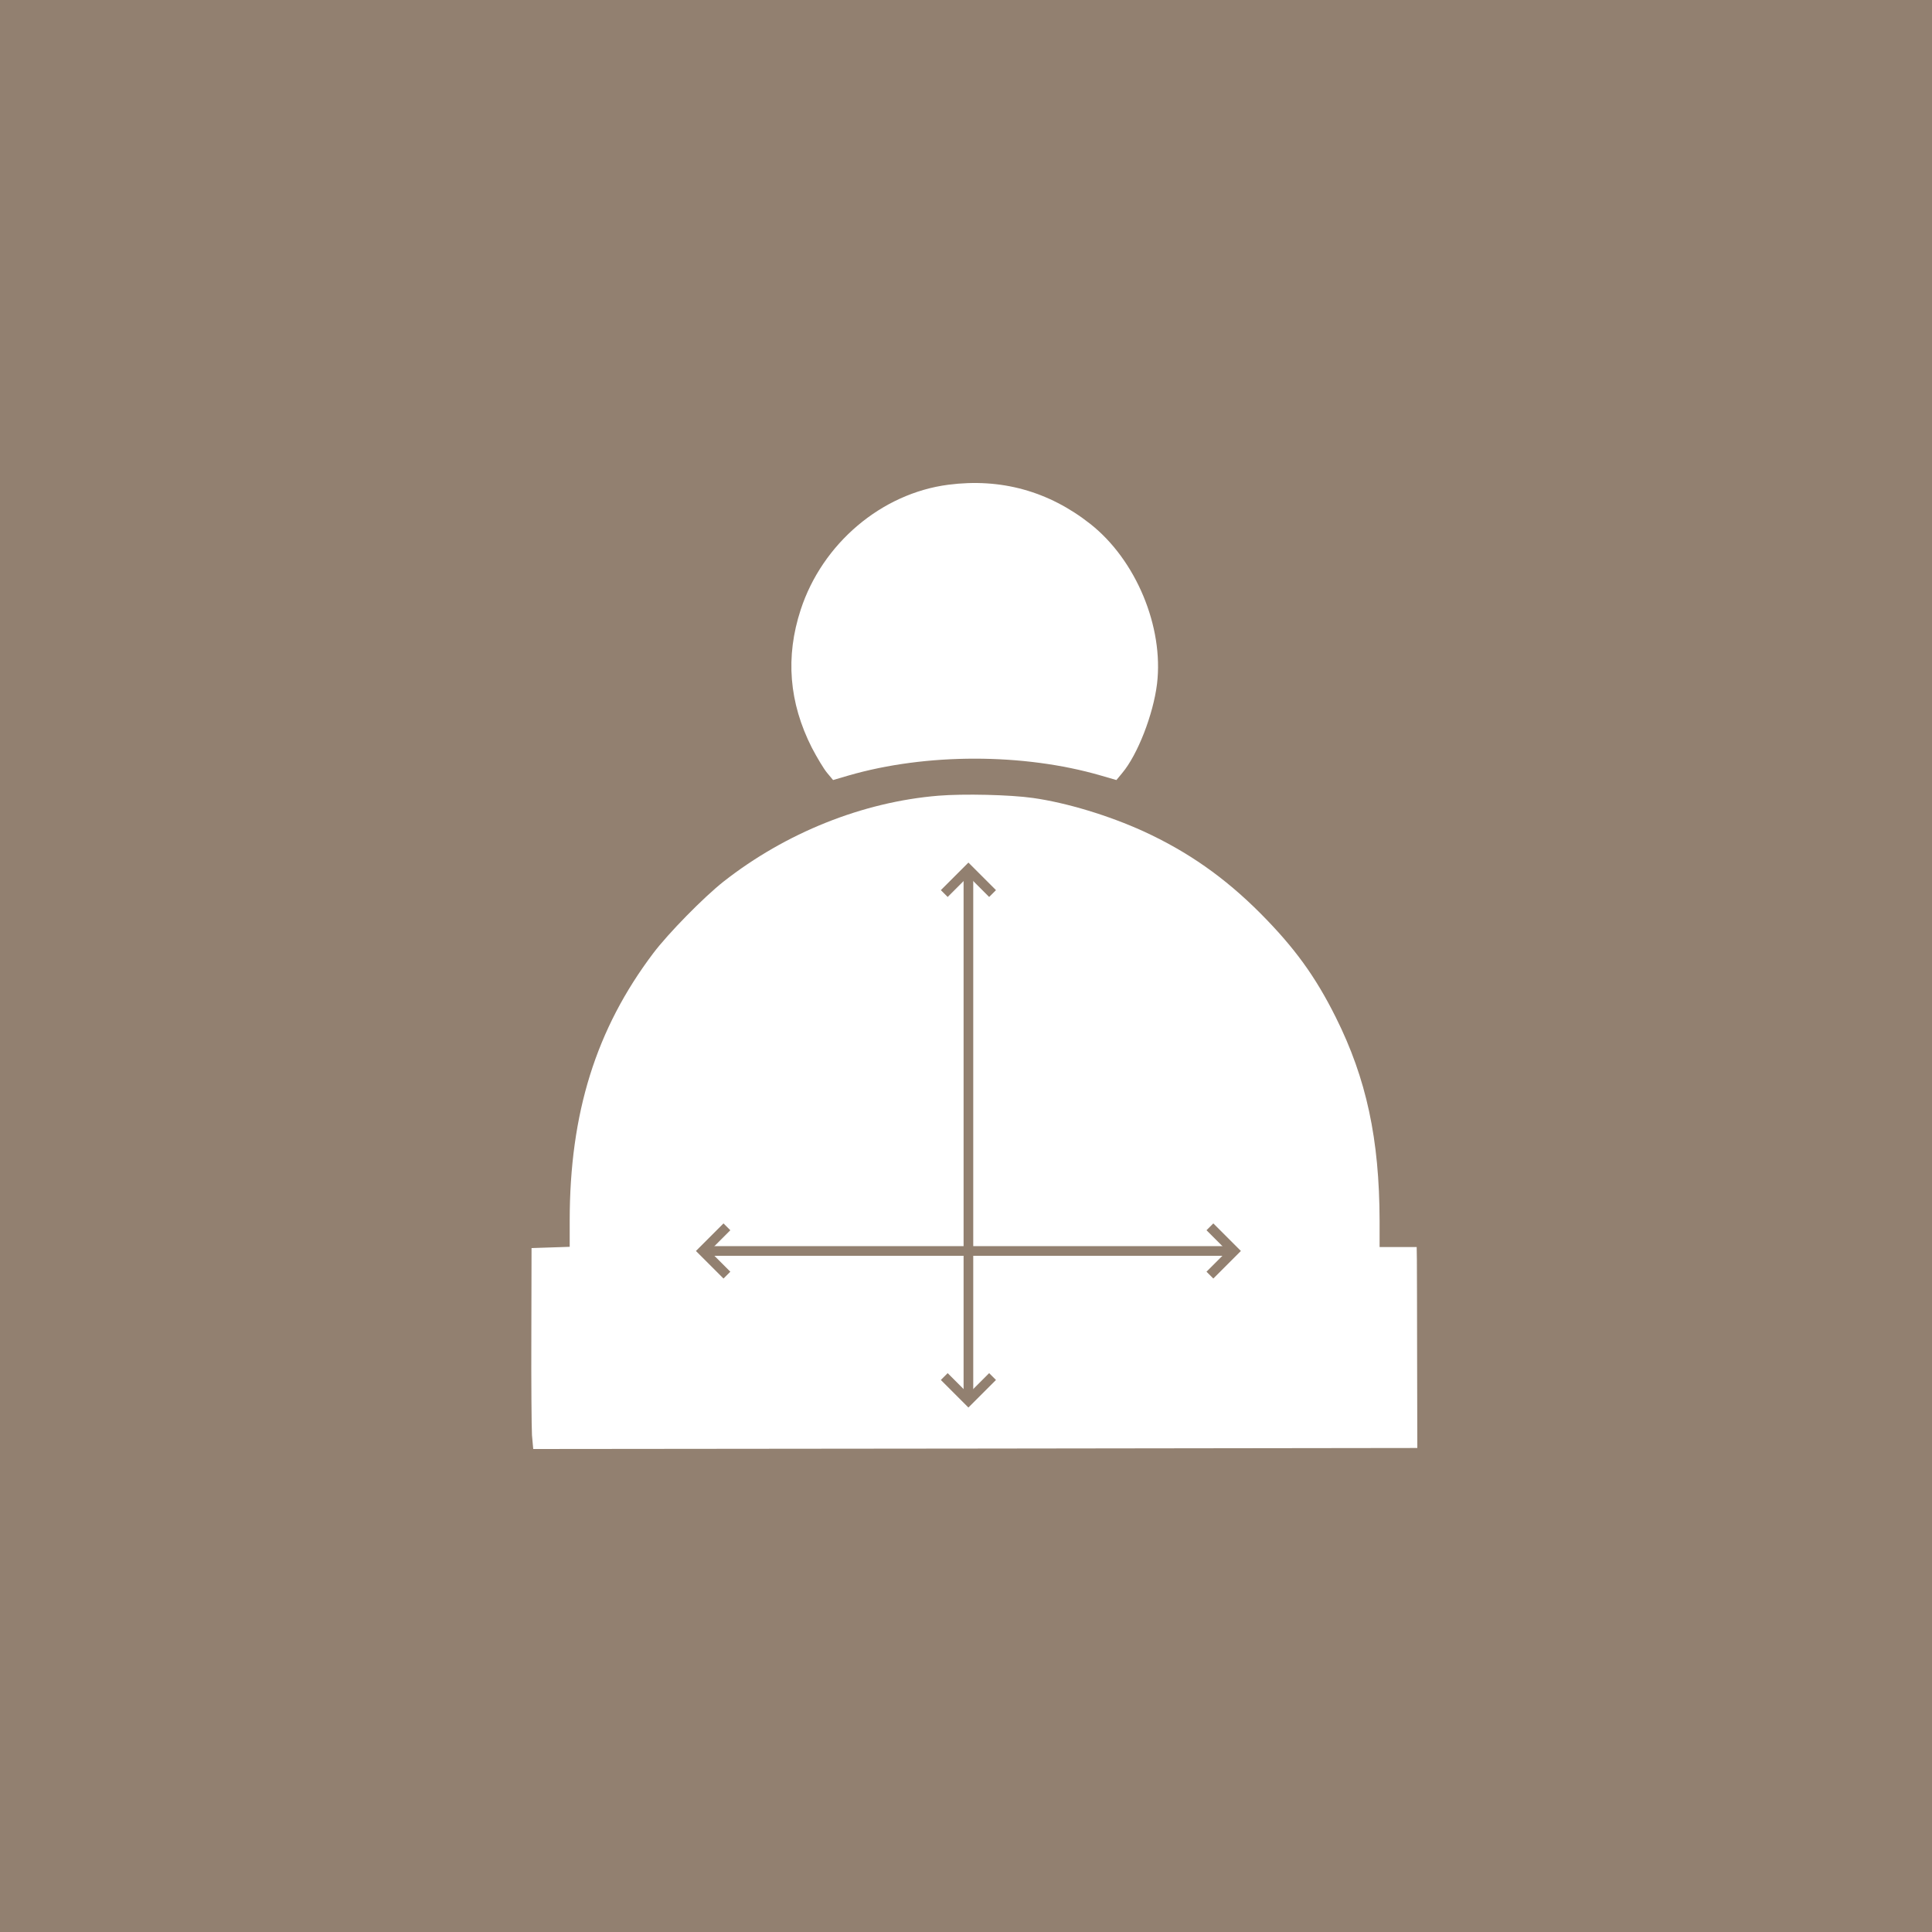 <?xml version="1.0" encoding="UTF-8"?> <svg xmlns="http://www.w3.org/2000/svg" width="40" height="40" viewBox="0 0 40 40" fill="none"><rect width="40" height="40" fill="#928070"></rect><path d="M19.633 10.036C18.25 10.215 17.026 11.252 16.578 12.622C16.258 13.599 16.335 14.546 16.808 15.48C16.915 15.685 17.056 15.92 17.124 16.001L17.248 16.15L17.568 16.056C19.172 15.591 21.19 15.591 22.79 16.056L23.114 16.15L23.234 16.005C23.554 15.625 23.878 14.789 23.955 14.158C24.096 12.98 23.52 11.593 22.573 10.847C21.711 10.168 20.721 9.895 19.633 10.036Z" fill="white"></path><path d="M19.432 16.474C17.862 16.602 16.266 17.242 14.978 18.254C14.568 18.578 13.834 19.325 13.523 19.738C12.341 21.304 11.795 23.045 11.795 25.273V25.814L11.402 25.827L11.005 25.84L11.001 27.632C10.997 28.618 11.005 29.552 11.014 29.714L11.04 30L20.192 29.991L29.344 29.979L29.34 28.165C29.34 27.167 29.335 26.233 29.335 26.083L29.331 25.819H28.947H28.563V25.273C28.559 23.583 28.29 22.333 27.658 21.066C27.232 20.212 26.801 19.619 26.088 18.902C25.35 18.164 24.595 17.635 23.678 17.213C22.956 16.884 22.082 16.619 21.386 16.521C20.909 16.453 19.948 16.432 19.432 16.474Z" fill="white"></path><line x1="14.55" y1="25.9" x2="25.55" y2="25.9" stroke="#928070" stroke-width="0.2"></line><path d="M15.05 25.4L14.55 25.9L15.05 26.4" stroke="#928070" stroke-width="0.2"></path><path d="M25.05 25.4L25.55 25.9L25.05 26.4" stroke="#928070" stroke-width="0.2"></path><line x1="20.05" y1="29" x2="20.05" y2="18" stroke="#928070" stroke-width="0.2"></line><path d="M19.55 28.5L20.05 29L20.55 28.5" stroke="#928070" stroke-width="0.2"></path><path d="M19.55 18.5L20.05 18L20.55 18.5" stroke="#928070" stroke-width="0.2"></path></svg> 